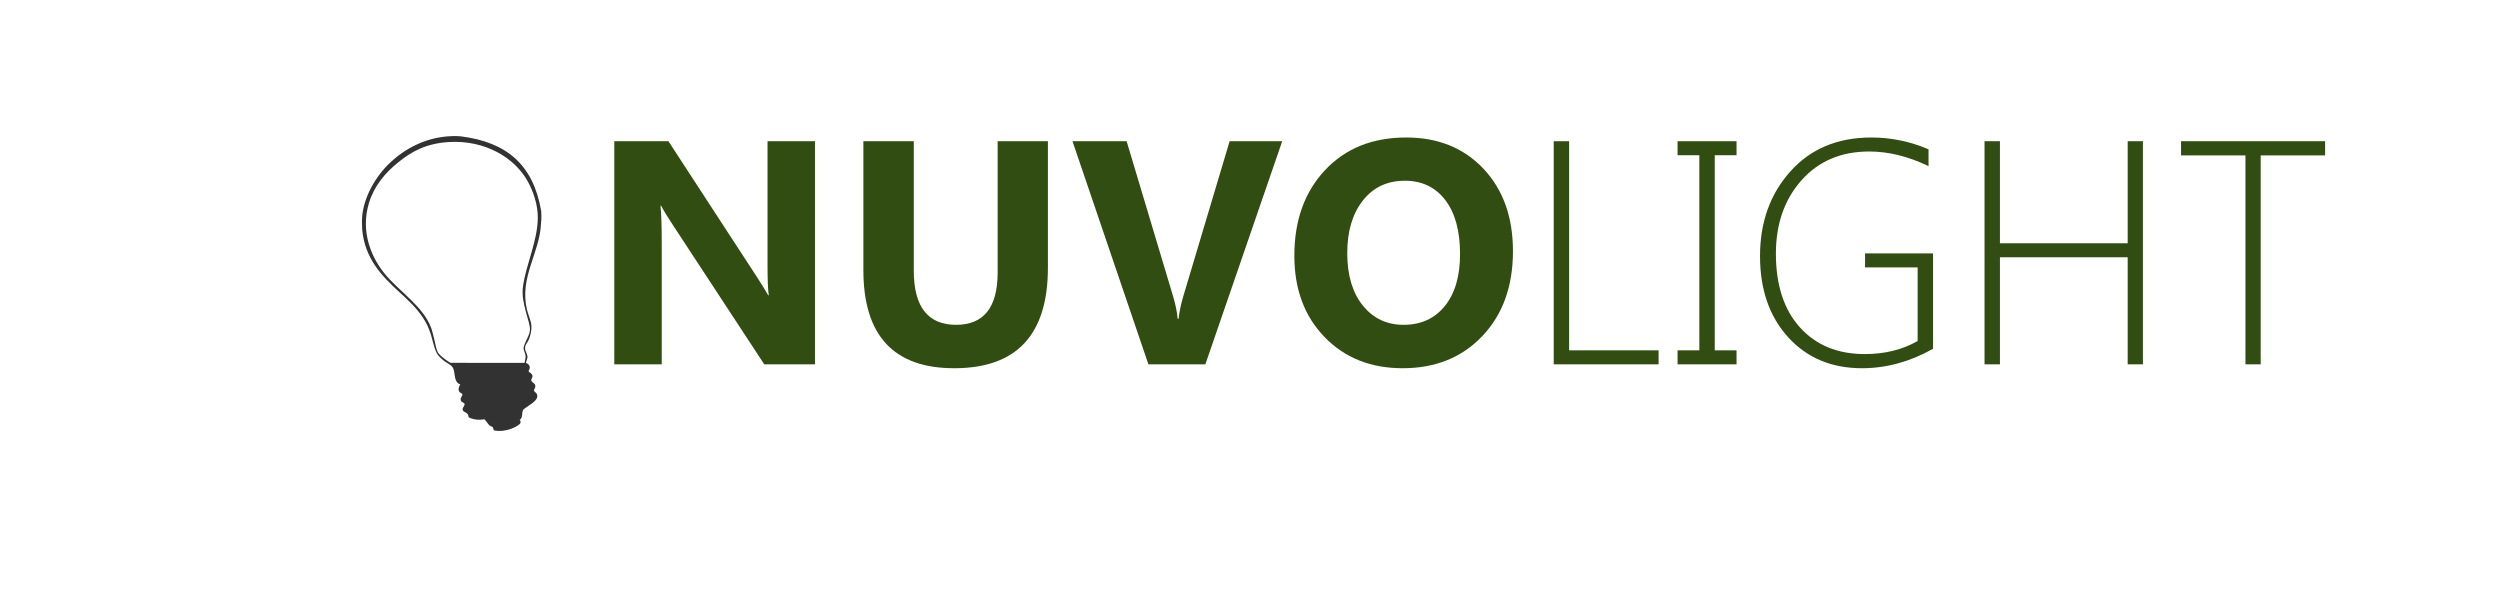 <?xml version="1.0" encoding="utf-8"?>
<!-- Generator: Adobe Illustrator 17.0.0, SVG Export Plug-In . SVG Version: 6.00 Build 0)  -->
<!DOCTYPE svg PUBLIC "-//W3C//DTD SVG 1.1//EN" "http://www.w3.org/Graphics/SVG/1.1/DTD/svg11.dtd">
<svg version="1.1" id="Ebene_1" xmlns="http://www.w3.org/2000/svg" xmlns:xlink="http://www.w3.org/1999/xlink" x="0px" y="0px"
	 width="595.28px" height="141.73px" viewBox="0 0 595.28 141.73" enable-background="new 0 0 595.28 141.73" xml:space="preserve">
<g enable-background="new    ">
	<path fill="#314D11" d="M194.058,86.753h-12.078l-21.895-33.38c-1.285-1.95-2.174-3.42-2.667-4.408h-0.148
		c0.198,1.877,0.296,4.742,0.296,8.595v29.193h-11.299V33.627h12.893l21.08,32.343c0.963,1.457,1.853,2.902,2.667,4.334h0.148
		c-0.198-1.234-0.296-3.667-0.296-7.298V33.627h11.299V86.753z"/>
	<path fill="#314D11" d="M249.518,63.747c0,15.955-7.434,23.932-22.302,23.932c-14.424,0-21.636-7.792-21.636-23.376V33.627h12.003
		V64.45c0,8.596,3.358,12.893,10.077,12.893c6.595,0,9.892-4.149,9.892-12.447V33.627h11.966V63.747z"/>
	<path fill="#314D11" d="M305.311,33.627L287.01,86.753h-13.56l-18.079-53.126h12.892L279.34,70.6c0.594,2,0.951,3.767,1.074,5.298
		h0.223c0.174-1.654,0.557-3.47,1.148-5.446l11.004-36.825H305.311z"/>
	<path fill="#314D11" d="M333.986,87.678c-7.607,0-13.807-2.476-18.598-7.428c-4.792-4.951-7.188-11.404-7.188-19.357
		c0-8.396,2.433-15.188,7.299-20.375c4.865-5.188,11.312-7.78,19.338-7.78c7.582,0,13.714,2.482,18.395,7.446
		c4.68,4.965,7.021,11.51,7.021,19.635c0,8.349-2.427,15.078-7.28,20.191C348.12,85.123,341.789,87.678,333.986,87.678z
		 M334.504,43.037c-4.199,0-7.533,1.574-10.003,4.724s-3.704,7.316-3.704,12.504c0,5.261,1.234,9.422,3.704,12.484
		s5.705,4.594,9.707,4.594c4.124,0,7.396-1.487,9.817-4.464c2.42-2.976,3.63-7.106,3.63-12.393c0-5.507-1.173-9.792-3.52-12.855
		C341.789,44.569,338.579,43.037,334.504,43.037z"/>
</g>
<g enable-background="new    ">
	<path fill="#314D11" d="M369.958,86.753V33.627h3.668v49.792h21.302v3.334H369.958z"/>
	<path fill="#314D11" d="M413.489,33.627v3.335h-5.187v46.457h5.187v3.334h-14.041v-3.334h5.187V36.962h-5.187v-3.335H413.489z"/>
	<path fill="#314D11" d="M460.28,83.048c-5.483,3.088-11.127,4.631-16.931,4.631c-7.237,0-13.09-2.457-17.561-7.372
		c-4.471-4.914-6.705-11.36-6.705-19.339c0-8.051,2.408-14.769,7.224-20.153c4.816-5.384,11.25-8.076,19.302-8.076
		c4.668,0,9.2,0.938,13.597,2.815v4.001c-4.816-2.321-9.521-3.482-14.115-3.482c-6.693,0-12.071,2.285-16.134,6.854
		c-4.063,4.57-6.095,10.398-6.095,17.486c0,7.46,1.908,13.307,5.724,17.542c3.816,4.236,8.96,6.354,15.431,6.354
		c4.791,0,8.989-1.037,12.596-3.111V63.673H444.09v-3.335h16.189V83.048z"/>
	<path fill="#314D11" d="M506.626,86.753V61.264h-30.417v25.488h-3.667V33.627h3.667V57.93h30.417V33.627h3.629v53.126H506.626z"/>
	<path fill="#314D11" d="M538.3,36.999v49.754h-3.63V36.999h-15.338v-3.372h34.306v3.372H538.3z"/>
</g>
<path fill="#333233" d="M109.798,32.472c10.831,1.398,17.171,6.682,19.075,17.821c0,0.973,0.117,1.34-0.054,2.926
	c-0.039,0,0.038,0,0,0c-0.291,7.074-5.196,12.769-3.334,20.557c0.283,1.187,0.92,2.45,1.051,3.738
	c0.095,0.933-0.214,2.37-0.584,3.272c-0.325,0.792-0.924,1.233-0.935,2.102c-0.009,0.696,0.594,1.445,0.584,2.104
	c-0.007,0.508-0.28,0.871-0.374,1.399c0.863,0.401,1.226,0.956,0.608,1.988c0.295,0.489,0.815,0.425,0.935,1.051
	c0.106,0.556-0.406,0.797-0.234,1.285c0.292,0.472,0.873,0.541,0.935,1.169c0.05,0.5-0.289,0.633-0.351,1.168
	c0.448,0.503,0.828,0.628,0.818,1.285c-0.021,1.368-2.654,2.436-3.388,3.271c-0.389,0.921-0.002,1.921-0.817,2.337
	c0.263,0.212,0.275,0.591,0.117,0.935c-1.301,1.186-3.949,2.029-6.076,1.636c-0.405-0.05-0.226-0.571-0.467-0.817
	c-0.153-0.156-0.568-0.211-0.818-0.467c-0.428-0.438-0.695-1.007-1.169-1.403c-1.266,0.226-2.202,0.137-3.409-0.295
	c-0.171-0.075-0.357-0.22-0.364-0.363c-0.05-1.045-1.229-0.933-1.369-1.562c-0.132-0.597,0.339-0.684,0.468-1.402
	c-0.203-0.458-0.938-0.385-0.935-1.051c-0.116-0.698,0.5-0.668,0.351-1.402c-1.071-0.446-1.053-1.154-0.468-2.22
	c-1.657-0.551-1.107-2.792-1.752-3.971c-0.389-0.711-1.529-1.168-2.103-1.637c-0.633-0.515-1.373-1.118-1.753-1.868
	c-0.712-1.41-0.961-3.077-1.402-4.44c-0.497-1.542-1.031-2.723-1.869-3.974c-1.646-2.452-3.497-4.136-5.608-6.075
	c-4.259-3.909-8.286-8.035-8.879-15.07c0-0.039-0.006-0.076-0.006-0.115c-0.065-1.711-0.04-2.017,0.006-2.806
	c0.42-4.789,3.266-9.652,6.66-12.851c3.559-3.356,8.238-5.809,13.656-6.26C108.796,32.318,108.96,32.428,109.798,32.472z
	 M125.134,84.641c-0.056-0.596-0.512-1.202-0.467-1.869c0.011-0.166,0.229-0.744,0.35-1.052c0.391-0.984,1.091-1.994,1.169-3.153
	c0.068-1.022-0.568-2.771-0.935-4.207c-0.545-2.13-1.046-3.95-0.701-6.309c0.763-5.211,3.414-10.636,3.505-16.006
	c0.056-3.32-1.097-6.482-2.337-8.763c-3.141-5.774-10.252-9.974-18.827-9.462c-5.395,0.321-8.857,2.239-12.017,4.789
	c-3.12,2.517-5.735,5.555-7.01,9.697c-2.12,6.89,0.605,13.25,4.089,17.291c3.479,4.038,8.629,7.284,10.632,12.268
	c0.339,0.842,0.557,1.911,0.818,2.922c0.265,1.026,0.423,2.217,0.817,3.037c0.404,0.84,2.831,2.575,3.141,2.568
	c0.049-0.002,0.08-0.007,0.08-0.007s2.543,0.009,4.023,0.009c4.545,0,9.126,0,13.436,0C125.006,85.628,125.2,85.351,125.134,84.641z
	"/>
</svg>
